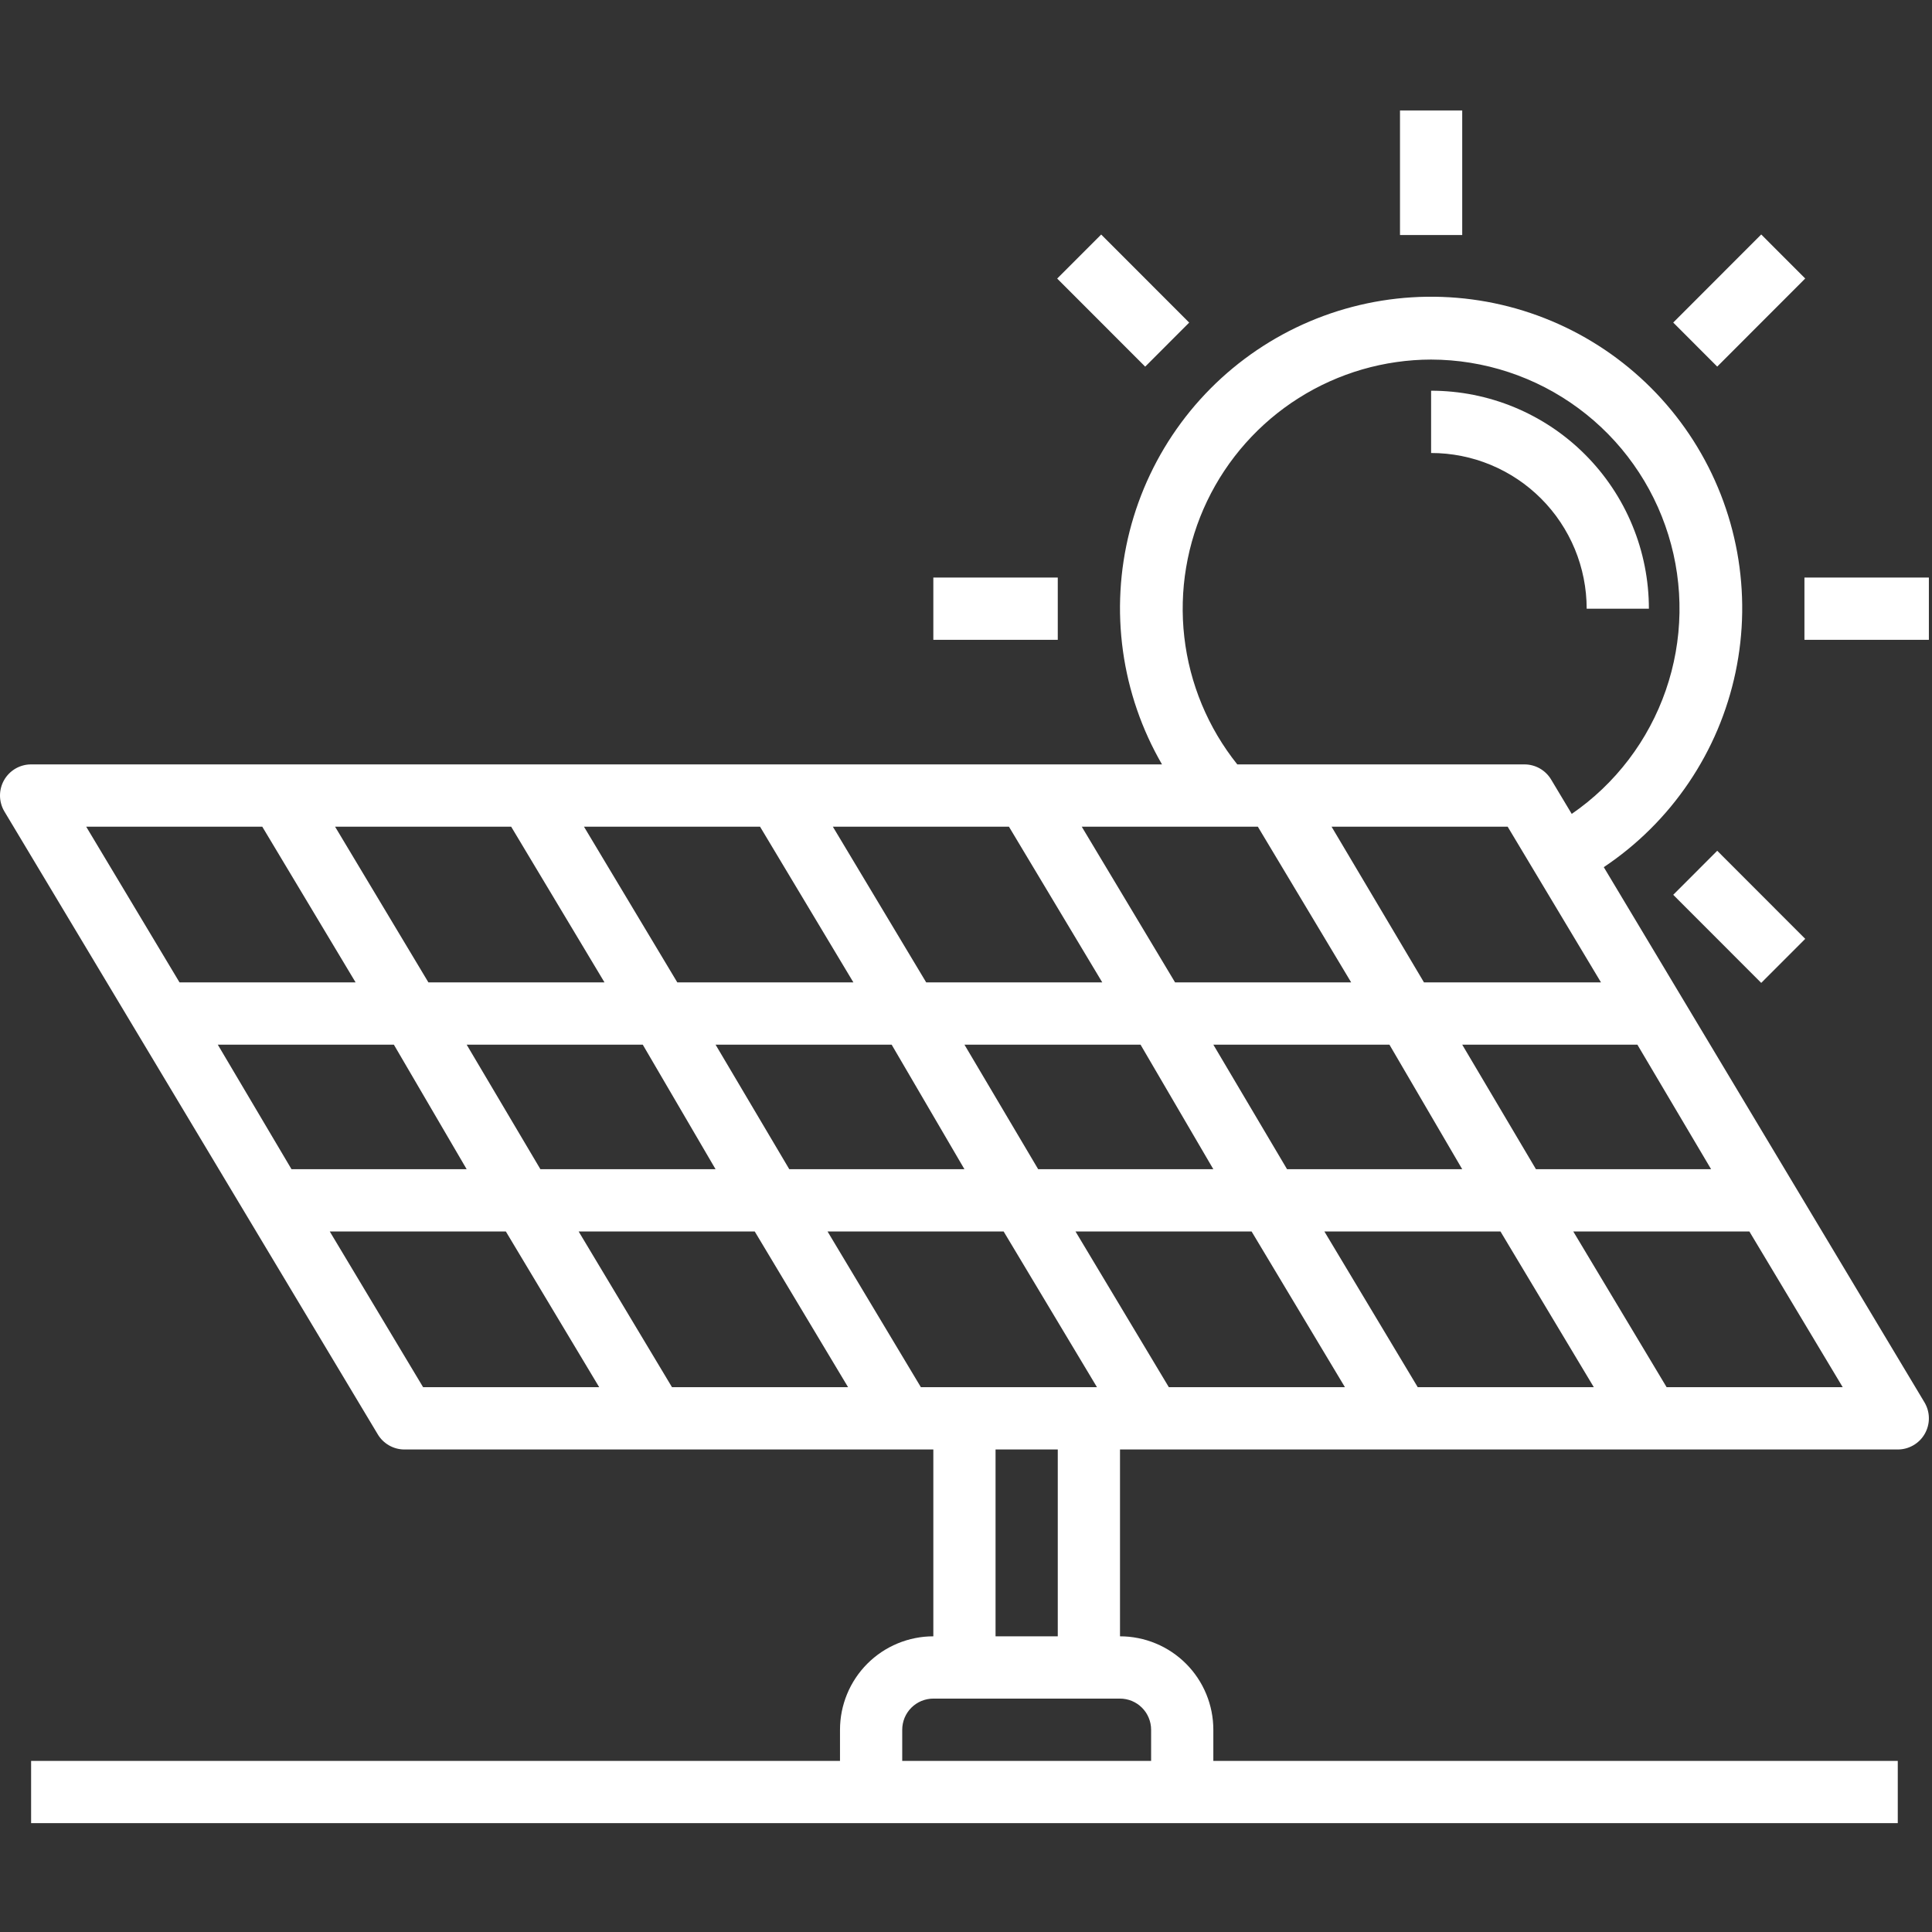 <svg xmlns="http://www.w3.org/2000/svg" xmlns:xlink="http://www.w3.org/1999/xlink" width="600" viewBox="0 0 450 450" height="600" preserveAspectRatio="xMidYMid meet"><rect x="0" y="0" width="450" height="450" fill="#333333" stroke="none"/><defs><clipPath id="id1"><path d="M 326 25.312 L 341 25.312 L 341 55 L 326 55 Z M 326 25.312 " clip-rule="nonzero"></path></clipPath></defs><path fill="#ffffff" d="M 373.551 201.977 C 374.523 201.328 375.48 200.652 376.422 199.957 C 377.363 199.262 378.285 198.543 379.191 197.801 C 380.098 197.059 380.984 196.297 381.855 195.512 C 382.723 194.727 383.574 193.922 384.402 193.098 C 385.234 192.273 386.043 191.426 386.832 190.562 C 387.621 189.699 388.391 188.812 389.137 187.914 C 389.883 187.012 390.605 186.09 391.309 185.152 C 392.012 184.215 392.688 183.262 393.344 182.293 C 394 181.324 394.633 180.336 395.242 179.336 C 395.848 178.336 396.434 177.32 396.992 176.293 C 397.551 175.266 398.086 174.223 398.594 173.168 C 399.102 172.113 399.586 171.047 400.043 169.969 C 400.5 168.891 400.93 167.801 401.332 166.703 C 401.738 165.602 402.113 164.492 402.465 163.375 C 402.816 162.258 403.141 161.133 403.434 160 C 403.73 158.867 404 157.727 404.242 156.582 C 404.48 155.438 404.695 154.285 404.879 153.129 C 405.066 151.973 405.223 150.812 405.352 149.648 C 405.48 148.484 405.582 147.316 405.656 146.148 C 405.727 144.98 405.773 143.809 405.789 142.637 C 405.805 141.465 405.793 140.297 405.75 139.125 C 405.711 137.953 405.641 136.785 405.543 135.617 C 405.445 134.449 405.32 133.285 405.168 132.125 C 405.016 130.965 404.832 129.809 404.625 128.656 C 404.414 127.504 404.176 126.355 403.91 125.215 C 403.648 124.074 403.355 122.941 403.035 121.816 C 402.715 120.688 402.367 119.57 401.992 118.461 C 401.621 117.352 401.219 116.25 400.793 115.16 C 400.363 114.07 399.91 112.992 399.43 111.922 C 398.953 110.852 398.445 109.797 397.918 108.754 C 397.387 107.711 396.832 106.68 396.25 105.664 C 395.668 104.645 395.066 103.645 394.438 102.656 C 393.809 101.668 393.152 100.695 392.477 99.738 C 391.801 98.785 391.102 97.844 390.383 96.922 C 389.66 96 388.918 95.098 388.152 94.211 C 387.387 93.324 386.602 92.457 385.793 91.609 C 384.984 90.762 384.16 89.934 383.312 89.125 C 382.465 88.316 381.598 87.531 380.711 86.766 C 379.828 86 378.926 85.254 378.004 84.535 C 377.082 83.812 376.145 83.113 375.188 82.434 C 374.234 81.758 373.262 81.105 372.273 80.477 C 371.289 79.848 370.285 79.242 369.27 78.66 C 368.254 78.078 367.227 77.523 366.184 76.992 C 365.141 76.461 364.082 75.957 363.016 75.477 C 361.949 74.996 360.871 74.543 359.781 74.117 C 358.691 73.688 357.594 73.289 356.484 72.914 C 355.375 72.539 354.258 72.191 353.133 71.871 C 352.008 71.551 350.875 71.258 349.734 70.996 C 348.594 70.73 347.449 70.492 346.297 70.281 C 345.145 70.074 343.992 69.891 342.832 69.738 C 341.672 69.582 340.508 69.457 339.34 69.363 C 338.176 69.266 337.008 69.195 335.84 69.156 C 334.668 69.113 333.5 69.102 332.328 69.117 C 331.16 69.133 329.988 69.18 328.82 69.254 C 327.652 69.324 326.488 69.426 325.324 69.555 C 324.164 69.684 323.004 69.844 321.848 70.027 C 320.691 70.215 319.543 70.426 318.398 70.668 C 317.254 70.91 316.113 71.18 314.98 71.477 C 313.852 71.773 312.727 72.098 311.609 72.445 C 310.492 72.797 309.387 73.176 308.289 73.582 C 307.191 73.984 306.102 74.418 305.023 74.875 C 303.949 75.332 302.883 75.816 301.828 76.324 C 300.773 76.832 299.734 77.367 298.707 77.926 C 297.68 78.488 296.664 79.07 295.664 79.68 C 294.664 80.289 293.68 80.922 292.711 81.578 C 291.742 82.234 290.789 82.914 289.855 83.617 C 288.918 84.32 288 85.043 287.098 85.793 C 286.195 86.539 285.316 87.309 284.449 88.098 C 283.586 88.887 282.742 89.699 281.918 90.531 C 281.094 91.359 280.289 92.211 279.508 93.082 C 278.723 93.949 277.961 94.84 277.219 95.746 C 276.48 96.652 275.762 97.578 275.066 98.52 C 274.371 99.461 273.699 100.418 273.047 101.395 C 272.398 102.367 271.773 103.355 271.172 104.363 C 270.57 105.367 269.992 106.387 269.441 107.418 C 268.891 108.449 268.363 109.496 267.863 110.555 C 267.359 111.613 266.883 112.684 266.434 113.762 C 265.984 114.844 265.562 115.938 265.164 117.039 C 264.766 118.141 264.398 119.25 264.055 120.371 C 263.711 121.488 263.395 122.617 263.105 123.754 C 262.816 124.887 262.555 126.027 262.324 127.176 C 262.09 128.324 261.883 129.477 261.707 130.633 C 261.527 131.793 261.379 132.953 261.258 134.117 C 261.137 135.281 261.043 136.449 260.98 137.621 C 260.914 138.789 260.879 139.961 260.867 141.129 C 260.859 142.301 260.879 143.473 260.93 144.645 C 260.977 145.812 261.055 146.98 261.16 148.148 C 261.266 149.316 261.398 150.477 261.559 151.637 C 261.719 152.797 261.91 153.953 262.125 155.105 C 262.344 156.254 262.59 157.398 262.859 158.539 C 263.133 159.68 263.434 160.809 263.762 161.934 C 264.086 163.059 264.441 164.176 264.824 165.281 C 265.203 166.391 265.613 167.488 266.047 168.574 C 266.48 169.66 266.941 170.738 267.43 171.805 C 267.914 172.867 268.426 173.922 268.965 174.961 C 269.504 176.004 270.066 177.027 270.652 178.043 L 7.246 178.043 C 6.605 178.043 5.977 178.125 5.359 178.293 C 4.742 178.457 4.16 178.703 3.605 179.023 C 3.051 179.348 2.551 179.734 2.102 180.188 C 1.652 180.645 1.266 181.148 0.949 181.707 C 0.633 182.262 0.395 182.848 0.234 183.469 C 0.074 184.09 -0.004 184.719 0 185.359 C 0.008 186 0.098 186.625 0.27 187.242 C 0.438 187.859 0.688 188.445 1.016 188.992 L 87.973 334.059 C 88.293 334.598 88.676 335.09 89.125 335.531 C 89.574 335.973 90.07 336.348 90.617 336.66 C 91.164 336.973 91.742 337.207 92.348 337.371 C 92.957 337.531 93.574 337.613 94.203 337.613 L 217.391 337.613 L 217.391 381.133 C 216.68 381.133 215.969 381.164 215.262 381.234 C 214.551 381.305 213.848 381.41 213.148 381.551 C 212.453 381.688 211.762 381.859 211.082 382.066 C 210.398 382.273 209.73 382.516 209.07 382.789 C 208.414 383.059 207.77 383.363 207.145 383.699 C 206.516 384.035 205.906 384.402 205.312 384.797 C 204.723 385.195 204.152 385.617 203.602 386.07 C 203.051 386.523 202.523 387 202.02 387.504 C 201.516 388.008 201.039 388.535 200.586 389.086 C 200.137 389.637 199.711 390.207 199.316 390.801 C 198.922 391.395 198.555 392.004 198.219 392.633 C 197.883 393.262 197.578 393.906 197.309 394.562 C 197.035 395.223 196.797 395.891 196.59 396.574 C 196.383 397.258 196.207 397.945 196.07 398.645 C 195.93 399.344 195.828 400.047 195.758 400.758 C 195.688 401.469 195.652 402.18 195.652 402.891 L 195.652 410.145 L 7.246 410.145 L 7.246 424.648 L 442.027 424.648 L 442.027 410.145 L 282.609 410.145 L 282.609 402.891 C 282.609 402.18 282.574 401.469 282.504 400.758 C 282.434 400.047 282.328 399.344 282.191 398.645 C 282.051 397.945 281.879 397.258 281.672 396.574 C 281.465 395.891 281.227 395.223 280.953 394.562 C 280.68 393.906 280.379 393.262 280.043 392.633 C 279.707 392.004 279.34 391.395 278.945 390.801 C 278.551 390.207 278.125 389.637 277.676 389.086 C 277.223 388.535 276.746 388.008 276.242 387.504 C 275.738 387 275.211 386.523 274.66 386.07 C 274.109 385.617 273.539 385.195 272.945 384.797 C 272.355 384.402 271.746 384.035 271.117 383.699 C 270.488 383.363 269.848 383.059 269.188 382.789 C 268.531 382.516 267.863 382.273 267.18 382.066 C 266.5 381.859 265.809 381.688 265.109 381.551 C 264.414 381.41 263.707 381.305 263 381.234 C 262.293 381.164 261.582 381.133 260.871 381.133 L 260.871 337.613 L 442.027 337.613 C 442.668 337.613 443.297 337.527 443.914 337.363 C 444.531 337.195 445.117 336.949 445.668 336.629 C 446.223 336.309 446.723 335.918 447.176 335.465 C 447.625 335.012 448.008 334.504 448.324 333.949 C 448.641 333.391 448.879 332.805 449.039 332.184 C 449.203 331.566 449.281 330.934 449.273 330.297 C 449.27 329.656 449.18 329.027 449.008 328.41 C 448.836 327.793 448.586 327.211 448.262 326.66 Z M 381.375 243.32 L 398.551 272.332 L 357.754 272.332 L 340.578 243.32 Z M 166.668 243.32 L 207.68 243.32 L 224.637 272.332 L 183.84 272.332 Z M 166.668 272.332 L 125.871 272.332 L 108.695 243.32 L 149.711 243.32 Z M 224.637 243.32 L 265.652 243.32 L 282.609 272.332 L 241.812 272.332 Z M 282.609 243.32 L 323.625 243.32 L 340.578 272.332 L 299.781 272.332 Z M 310.145 192.547 L 351.16 192.547 L 372.898 228.812 L 331.668 228.812 Z M 333.332 83.75 C 334.867 83.754 336.395 83.816 337.926 83.941 C 339.453 84.066 340.973 84.25 342.484 84.496 C 343.996 84.742 345.5 85.047 346.988 85.41 C 348.477 85.773 349.949 86.199 351.402 86.68 C 352.859 87.16 354.293 87.699 355.707 88.293 C 357.117 88.887 358.508 89.539 359.867 90.242 C 361.227 90.949 362.559 91.707 363.859 92.52 C 365.16 93.328 366.43 94.191 367.66 95.102 C 368.895 96.012 370.09 96.973 371.246 97.977 C 372.402 98.984 373.52 100.035 374.594 101.129 C 375.664 102.223 376.695 103.359 377.68 104.535 C 378.66 105.715 379.598 106.926 380.484 108.18 C 381.371 109.43 382.207 110.711 382.996 112.031 C 383.781 113.348 384.512 114.691 385.191 116.07 C 385.871 117.445 386.496 118.844 387.062 120.27 C 387.629 121.695 388.141 123.141 388.594 124.605 C 389.047 126.07 389.441 127.551 389.781 129.047 C 390.117 130.543 390.391 132.051 390.609 133.57 C 390.824 135.09 390.98 136.613 391.078 138.145 C 391.172 139.676 391.207 141.211 391.184 142.742 C 391.156 144.277 391.07 145.809 390.926 147.336 C 390.777 148.863 390.57 150.383 390.305 151.891 C 390.035 153.402 389.711 154.898 389.324 156.387 C 388.938 157.871 388.492 159.336 387.992 160.785 C 387.488 162.234 386.93 163.664 386.316 165.066 C 385.699 166.473 385.031 167.852 384.305 169.203 C 383.582 170.555 382.805 171.875 381.977 173.168 C 381.145 174.457 380.266 175.711 379.34 176.934 C 378.41 178.152 377.434 179.336 376.414 180.477 C 375.391 181.621 374.324 182.723 373.215 183.781 C 372.105 184.84 370.957 185.852 369.766 186.82 C 368.574 187.785 367.348 188.703 366.086 189.574 L 361.305 181.598 C 360.984 181.055 360.598 180.562 360.148 180.121 C 359.703 179.68 359.203 179.305 358.656 178.992 C 358.113 178.68 357.535 178.445 356.926 178.285 C 356.32 178.121 355.699 178.043 355.074 178.043 L 288.188 178.043 C 286.492 175.922 284.953 173.691 283.566 171.355 C 282.184 169.016 280.969 166.594 279.926 164.086 C 278.883 161.574 278.02 159.008 277.336 156.379 C 276.652 153.746 276.156 151.082 275.848 148.383 C 275.539 145.684 275.418 142.977 275.492 140.258 C 275.562 137.543 275.82 134.844 276.273 132.164 C 276.723 129.484 277.355 126.852 278.176 124.262 C 278.996 121.668 279.992 119.148 281.164 116.699 C 282.336 114.25 283.676 111.891 285.18 109.629 C 286.684 107.367 288.34 105.223 290.145 103.191 C 291.949 101.164 293.887 99.27 295.957 97.512 C 298.027 95.758 300.211 94.152 302.508 92.703 C 304.801 91.254 307.188 89.969 309.664 88.855 C 312.141 87.742 314.68 86.805 317.289 86.047 C 319.895 85.293 322.543 84.719 325.23 84.336 C 327.918 83.949 330.617 83.754 333.332 83.75 Z M 292.973 192.547 L 314.711 228.812 L 273.695 228.812 L 251.957 192.547 Z M 235 192.547 L 256.738 228.812 L 215.727 228.812 L 193.984 192.547 Z M 177.027 192.547 L 198.77 228.812 L 157.754 228.812 L 136.016 192.547 Z M 119.059 192.547 L 140.797 228.812 L 99.781 228.812 L 78.043 192.547 Z M 20.074 192.547 L 61.086 192.547 L 82.824 228.812 L 41.812 228.812 Z M 50.727 243.32 L 91.738 243.32 L 108.695 272.332 L 67.898 272.332 Z M 98.551 323.105 L 76.812 286.84 L 117.824 286.84 L 139.566 323.105 Z M 156.523 323.105 L 134.781 286.84 L 175.797 286.84 L 197.535 323.105 Z M 214.492 323.105 L 192.754 286.84 L 233.77 286.84 L 255.508 323.105 Z M 246.375 337.613 L 246.375 381.133 L 231.883 381.133 L 231.883 337.613 Z M 268.117 402.891 L 268.117 410.145 L 210.145 410.145 L 210.145 402.891 C 210.145 402.414 210.191 401.941 210.285 401.477 C 210.379 401.008 210.516 400.555 210.695 400.113 C 210.879 399.676 211.102 399.258 211.367 398.859 C 211.629 398.465 211.93 398.098 212.266 397.762 C 212.605 397.426 212.969 397.125 213.367 396.859 C 213.762 396.594 214.18 396.371 214.617 396.188 C 215.059 396.008 215.512 395.871 215.977 395.777 C 216.445 395.684 216.914 395.637 217.391 395.637 L 260.871 395.637 C 261.344 395.637 261.816 395.684 262.285 395.777 C 262.75 395.871 263.203 396.008 263.645 396.188 C 264.082 396.371 264.5 396.594 264.895 396.859 C 265.289 397.125 265.656 397.426 265.992 397.762 C 266.328 398.098 266.629 398.465 266.895 398.859 C 267.16 399.258 267.383 399.676 267.562 400.113 C 267.746 400.555 267.883 401.008 267.977 401.477 C 268.07 401.941 268.117 402.414 268.117 402.891 Z M 272.246 323.105 L 250.508 286.84 L 291.523 286.84 L 313.262 323.105 Z M 330.219 323.105 L 308.477 286.84 L 349.492 286.84 L 371.23 323.105 Z M 388.188 323.105 L 366.449 286.84 L 407.465 286.84 L 429.203 323.105 Z M 388.188 323.105 " fill-opacity="1" fill-rule="nonzero"></path><g clip-path="url(#id1)"><path fill="#ffffff" d="M 326.086 25.727 L 340.578 25.727 L 340.578 54.738 L 326.086 54.738 Z M 326.086 25.727 " fill-opacity="1" fill-rule="nonzero"></path></g><path fill="#ffffff" d="M 420.289 134.523 L 449.273 134.523 L 449.273 149.027 L 420.289 149.027 Z M 420.289 134.523 " fill-opacity="1" fill-rule="nonzero"></path><path fill="#ffffff" d="M 217.391 134.523 L 246.375 134.523 L 246.375 149.027 L 217.391 149.027 Z M 217.391 134.523 " fill-opacity="1" fill-rule="nonzero"></path><path fill="#ffffff" d="M 389.727 75.129 L 410.223 54.613 L 420.469 64.871 L 399.973 85.387 Z M 389.727 75.129 " fill-opacity="1" fill-rule="nonzero"></path><path fill="#ffffff" d="M 389.727 208.418 L 399.977 198.16 L 420.473 218.676 L 410.223 228.934 Z M 389.727 208.418 " fill-opacity="1" fill-rule="nonzero"></path><path fill="#ffffff" d="M 246.238 64.883 L 256.488 54.625 L 276.984 75.141 L 266.734 85.398 Z M 246.238 64.883 " fill-opacity="1" fill-rule="nonzero"></path><path fill="#ffffff" d="M 369.566 141.777 L 384.059 141.777 C 384.059 140.113 383.977 138.453 383.812 136.801 C 383.652 135.145 383.406 133.5 383.082 131.871 C 382.758 130.238 382.355 128.629 381.875 127.039 C 381.391 125.445 380.832 123.883 380.195 122.348 C 379.562 120.809 378.852 119.309 378.07 117.844 C 377.285 116.375 376.434 114.949 375.508 113.57 C 374.586 112.188 373.598 110.852 372.543 109.566 C 371.488 108.281 370.375 107.051 369.199 105.875 C 368.027 104.699 366.797 103.582 365.512 102.527 C 364.23 101.473 362.895 100.484 361.516 99.559 C 360.133 98.637 358.711 97.781 357.246 97 C 355.781 96.215 354.281 95.504 352.746 94.867 C 351.211 94.23 349.648 93.672 348.059 93.191 C 346.469 92.707 344.859 92.305 343.23 91.98 C 341.602 91.656 339.957 91.41 338.305 91.25 C 336.652 91.086 334.996 91.004 333.332 91.004 L 333.332 105.512 C 334.52 105.512 335.703 105.566 336.883 105.684 C 338.066 105.801 339.238 105.977 340.402 106.207 C 341.566 106.438 342.715 106.727 343.852 107.07 C 344.988 107.418 346.102 107.816 347.199 108.27 C 348.297 108.727 349.367 109.23 350.414 109.793 C 351.461 110.352 352.477 110.961 353.461 111.621 C 354.449 112.281 355.402 112.988 356.32 113.742 C 357.234 114.496 358.113 115.293 358.953 116.133 C 359.793 116.973 360.59 117.852 361.34 118.77 C 362.094 119.688 362.801 120.641 363.457 121.629 C 364.117 122.617 364.727 123.633 365.285 124.68 C 365.848 125.727 366.352 126.801 366.809 127.898 C 367.262 128.996 367.66 130.113 368.004 131.25 C 368.348 132.387 368.637 133.535 368.867 134.699 C 369.102 135.867 369.273 137.039 369.391 138.223 C 369.508 139.402 369.566 140.59 369.566 141.777 Z M 369.566 141.777 " fill-opacity="1" fill-rule="nonzero"></path></svg>